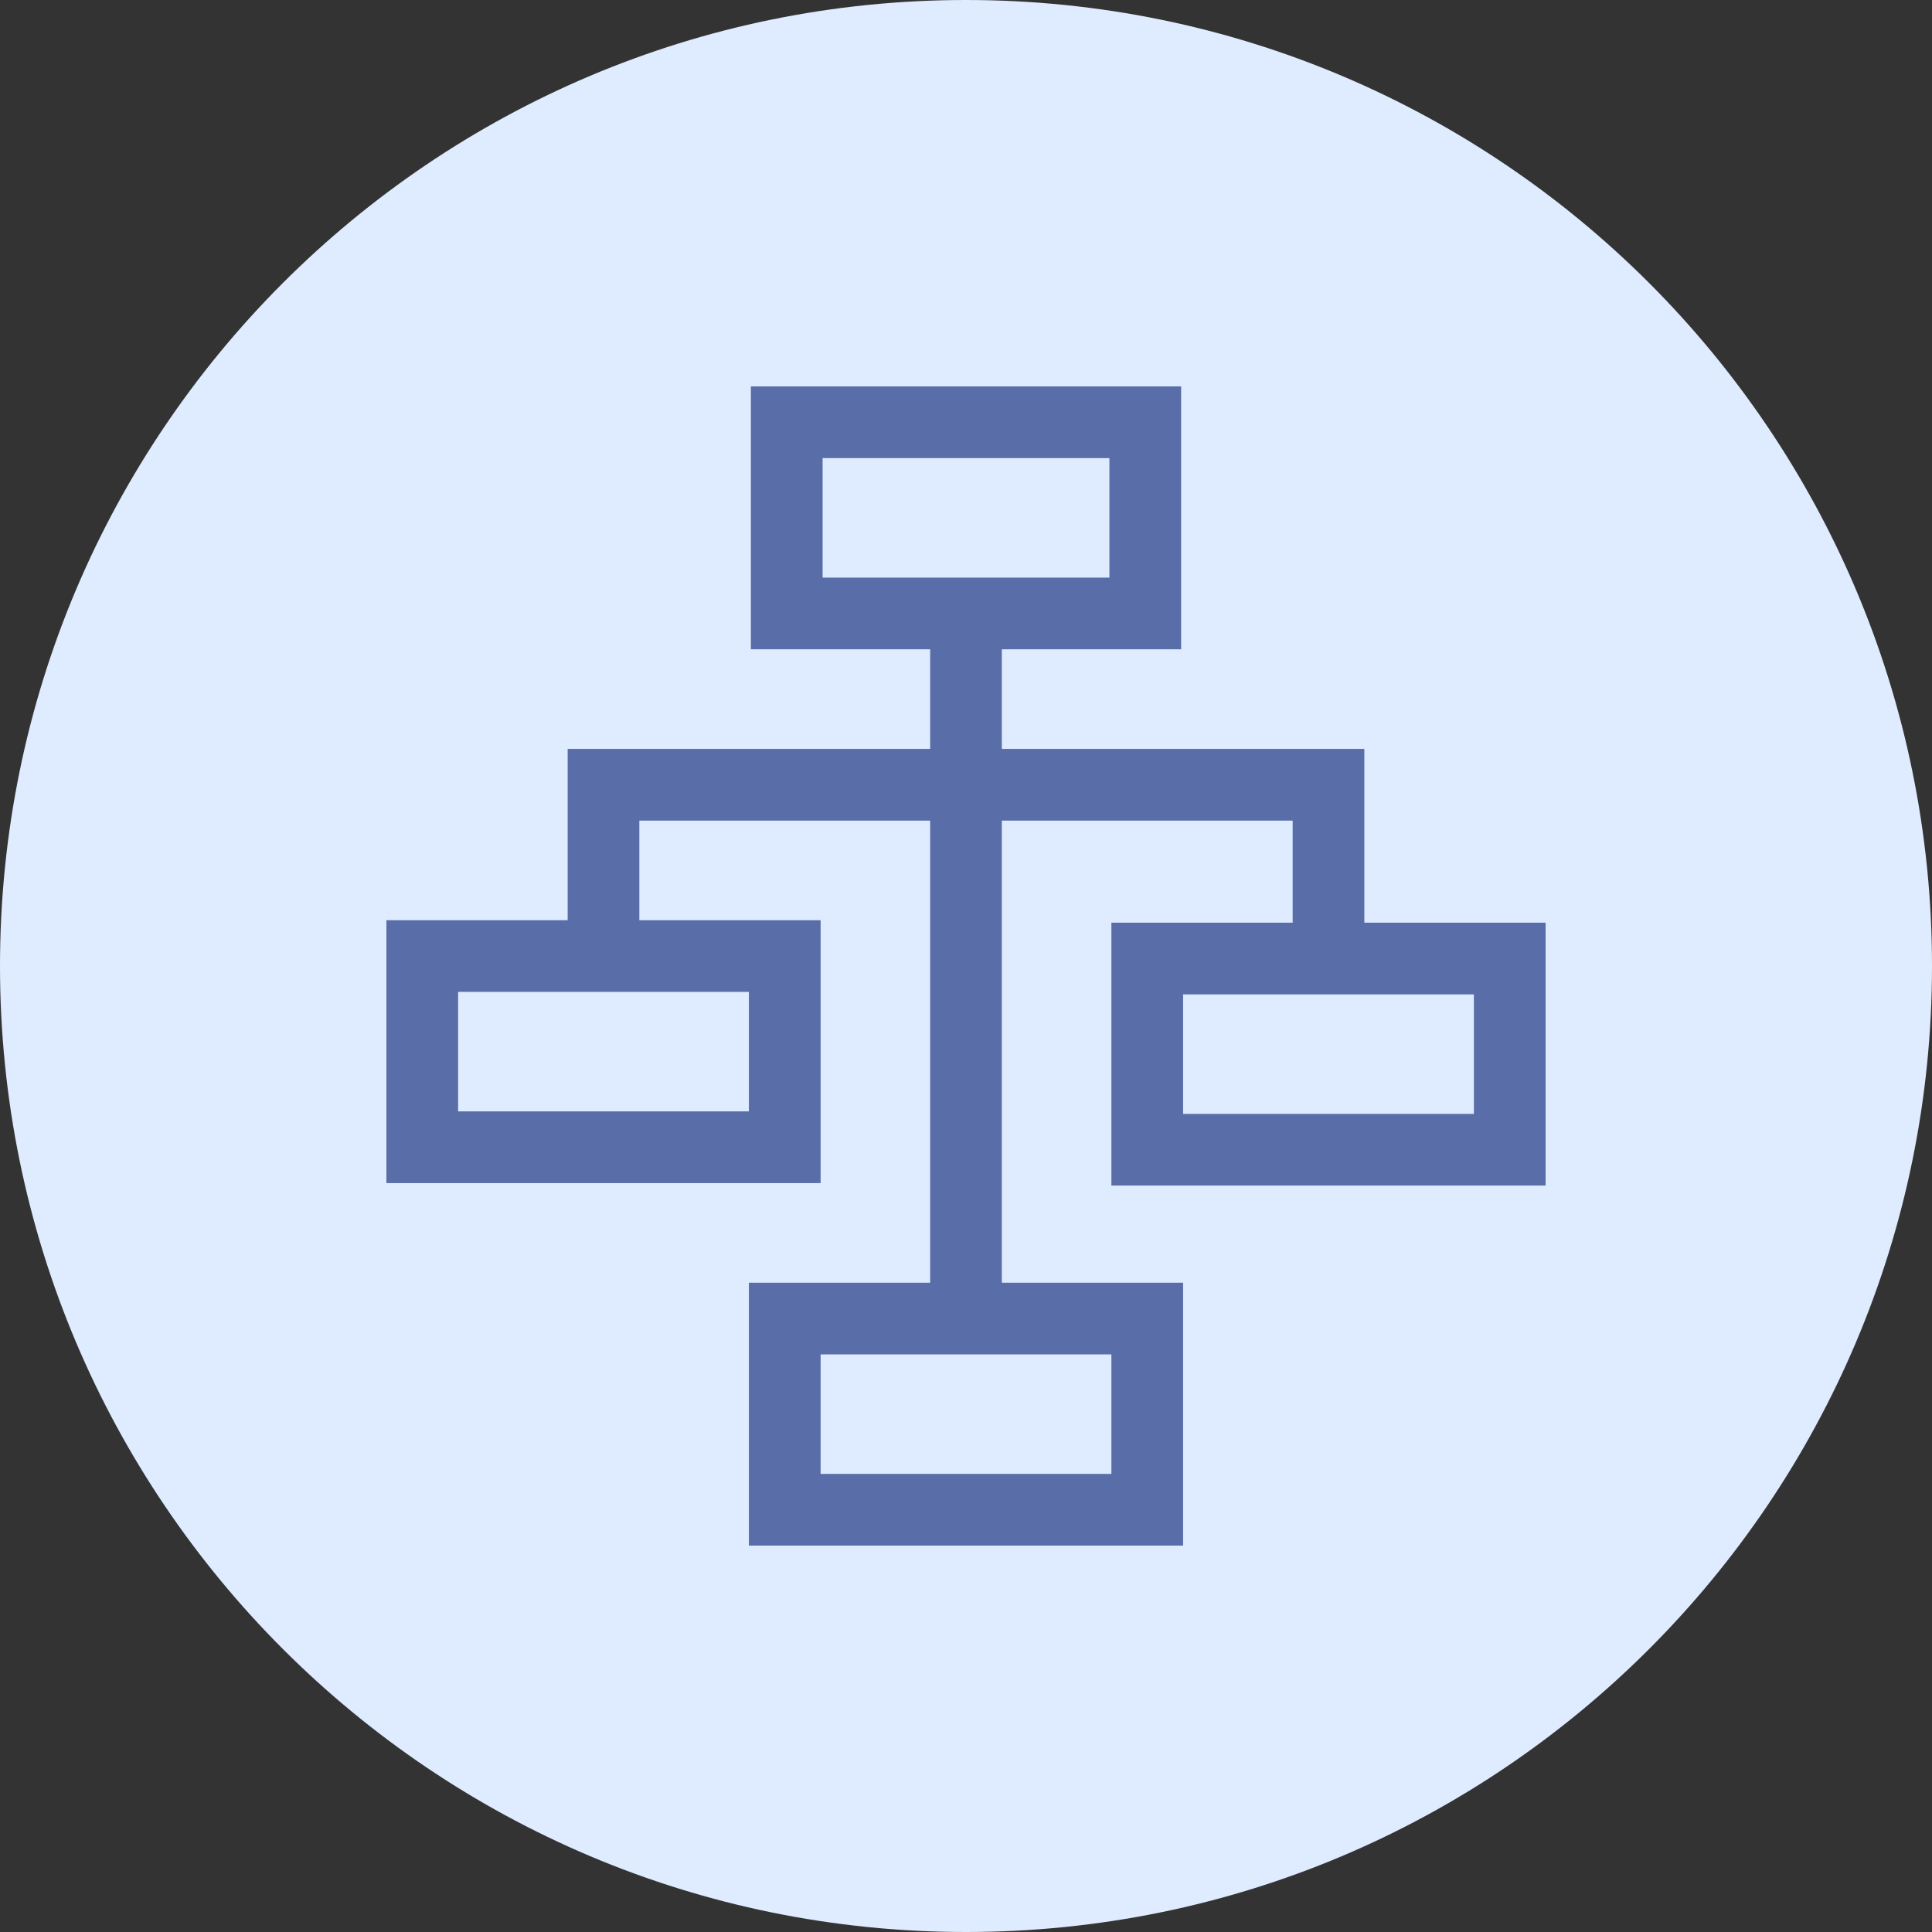 <svg width="40" height="40" viewBox="0 0 40 40" fill="none" xmlns="http://www.w3.org/2000/svg">
<rect x="0" y="0" width="40" height="40" fill="#333333" stroke="none"/>
<path fill-rule="evenodd" clip-rule="evenodd" d="M20 40C31.046 40 40 31.046 40 20C40 8.954 31.046 0 20 0C8.954 0 0 8.954 0 20C0 31.046 8.954 40 20 40Z" fill="#DFECFF"/>
<mask id="mask0" mask-type="alpha" maskUnits="userSpaceOnUse" x="0" y="0" width="40" height="40">
<path fill-rule="evenodd" clip-rule="evenodd" d="M20 40C31.046 40 40 31.046 40 20C40 8.954 31.046 0 20 0C8.954 0 0 8.954 0 20C0 31.046 8.954 40 20 40Z" fill="white"/>
</mask>
<g mask="url(#mask0)">
</g>
<path d="M23.01 19.103V24.546H32V19.103H28.247V15.505H20.742V13.443H24.454V8H15.546V13.443H19.258V15.505H11.753V19.052H8V24.495H16.99V19.052H13.237V16.99H19.258V26.557H15.505V32H24.495V26.557H20.742V16.99H26.763V19.103H23.01ZM17.031 9.485H22.969V11.959H17.031V9.485ZM15.505 23.01H9.485V20.536H15.505V23.01ZM23.01 30.515H16.99V28.041H23.01V30.515H23.01ZM30.515 23.062H24.495V20.588H30.515V23.062Z" fill="#596EA9"/>
</svg>
